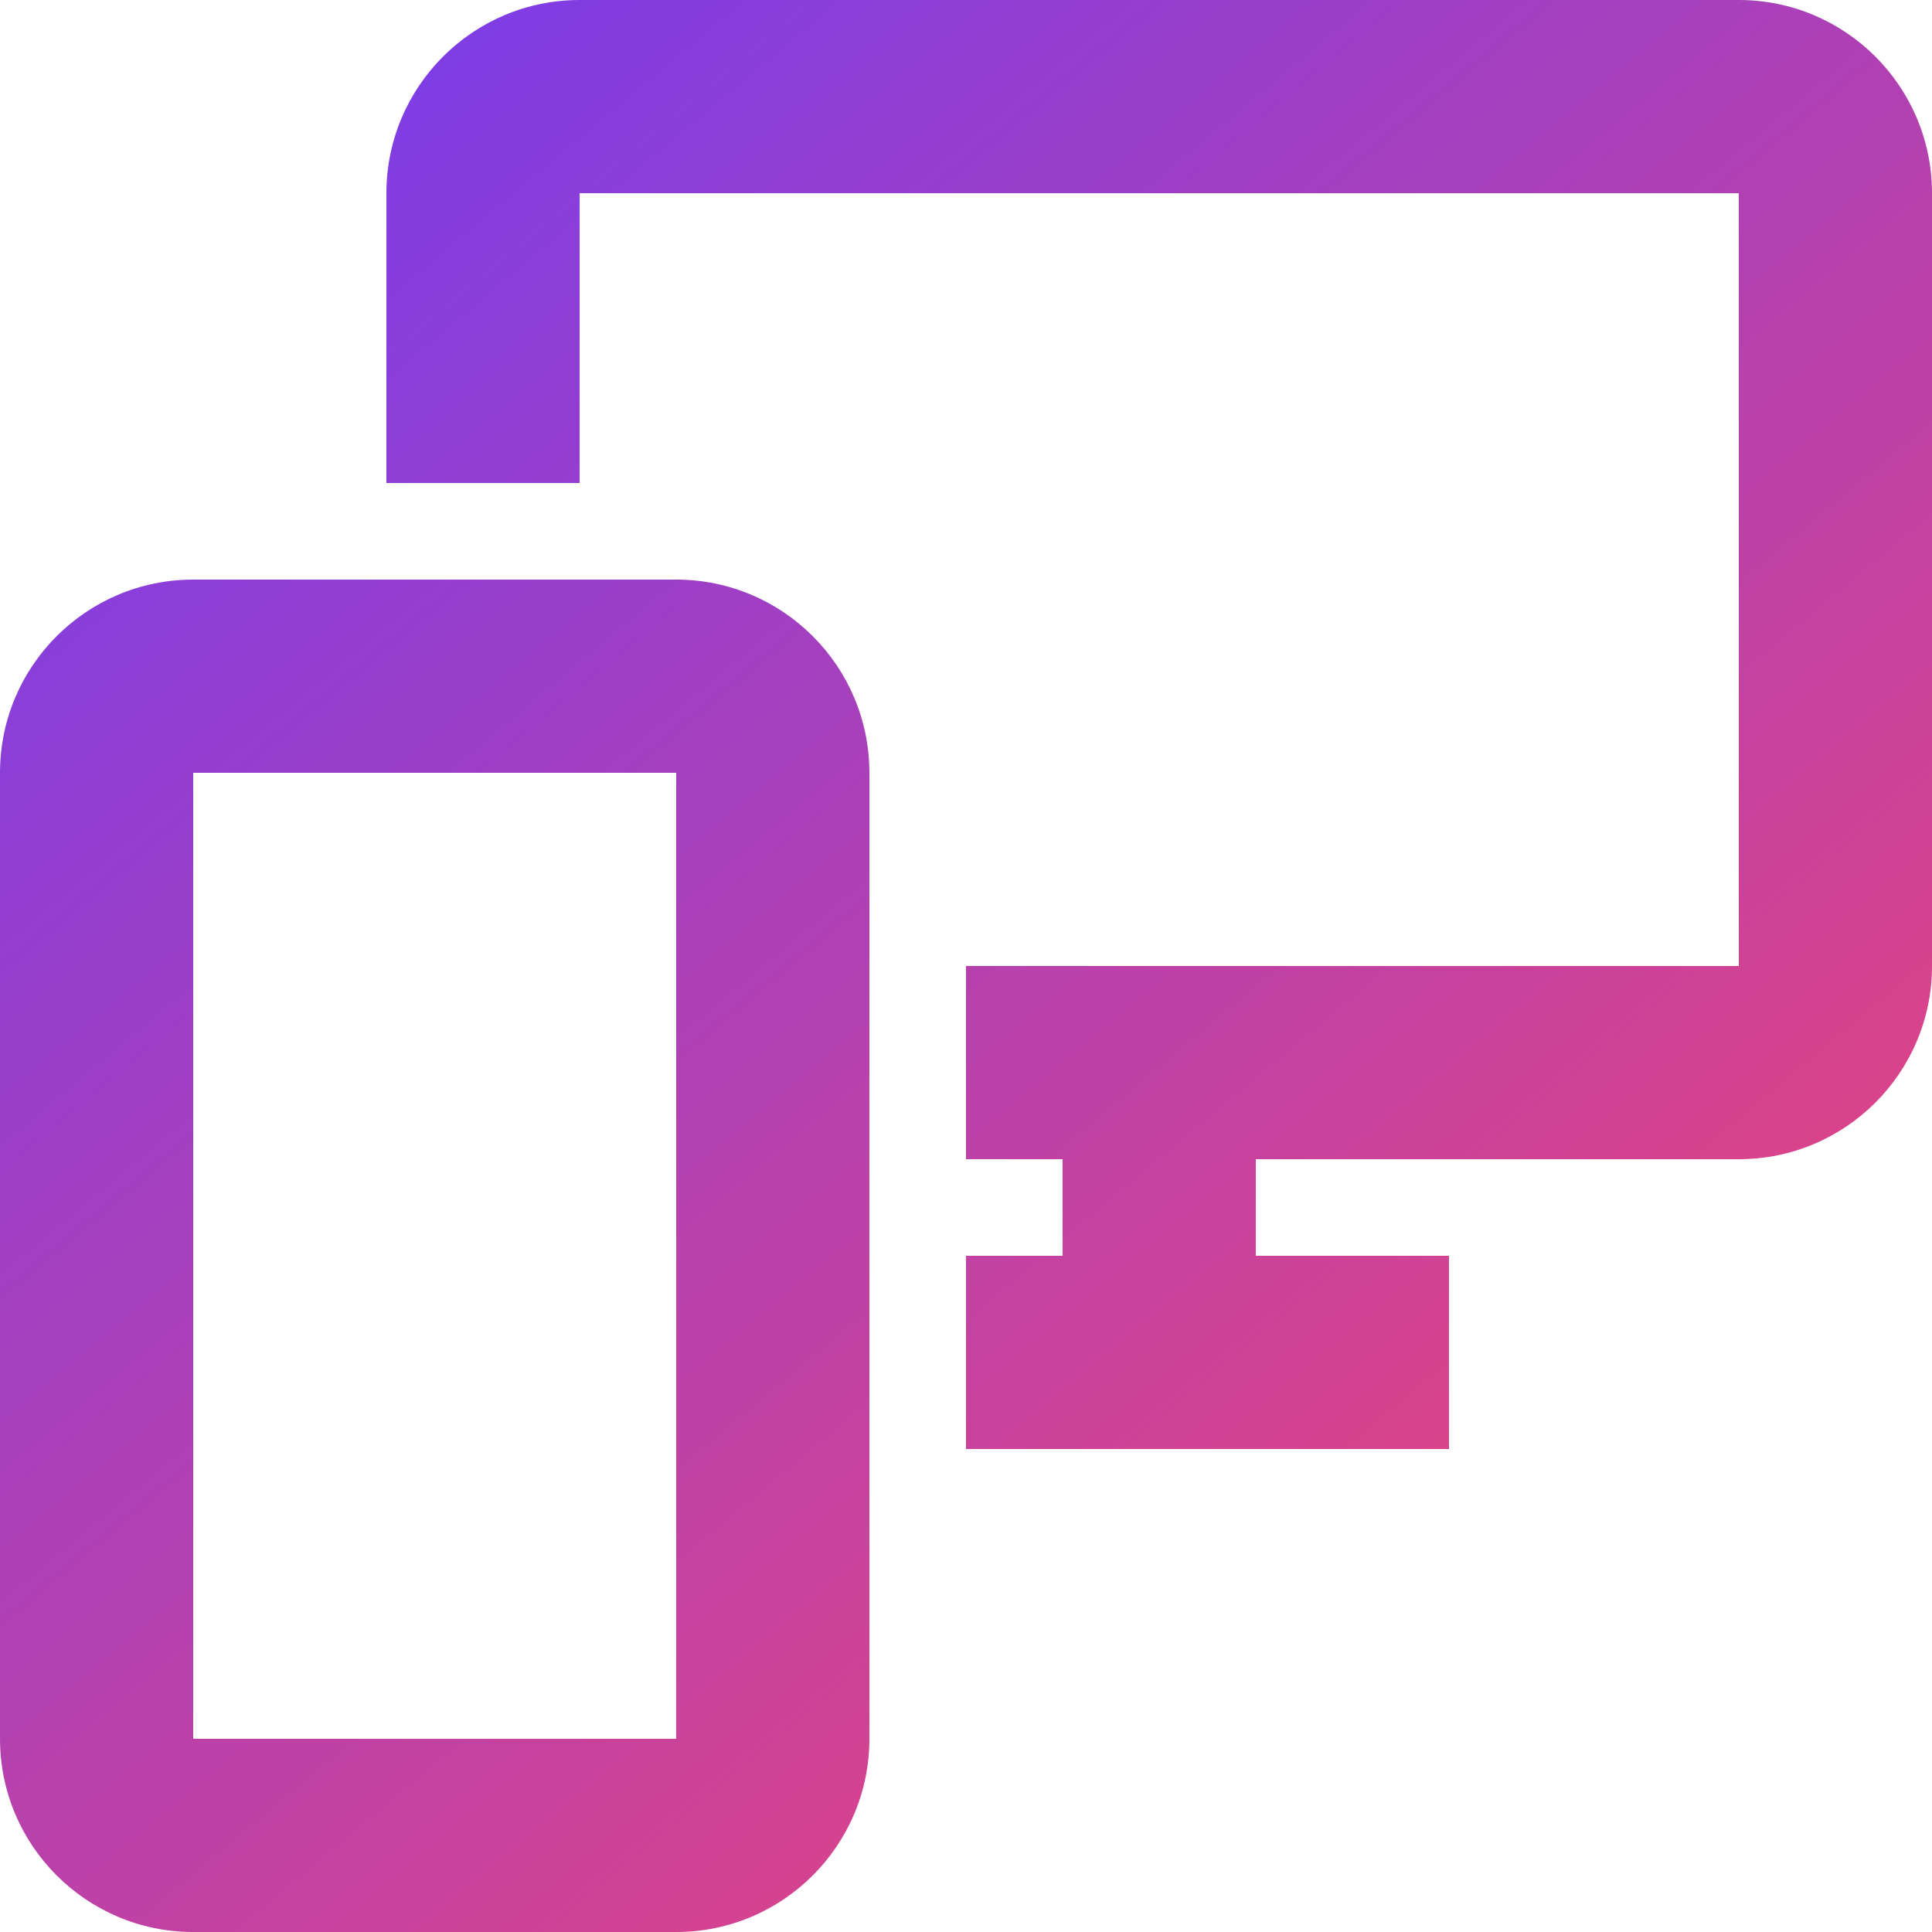 <?xml version="1.0" encoding="UTF-8"?>
<svg width="30px" height="30px" viewBox="0 0 30 30" version="1.1" xmlns="http://www.w3.org/2000/svg" xmlns:xlink="http://www.w3.org/1999/xlink">
    <title>Icons/Function/Help</title>
    <defs>
        <linearGradient x1="7.797%" y1="0%" x2="96.212%" y2="105.837%" id="linearGradient-1">
            <stop stop-color="#733CF0" offset="0%"></stop>
            <stop stop-color="#FF4666" offset="100%"></stop>
        </linearGradient>
        <path d="M13.5,12 C15.156,12 16.5,13.344 16.5,15 L16.5,15 L16.5,30 C16.5,31.656 15.156,33 13.5,33 L13.5,33 L6,33 C4.344,33 3,31.656 3,30 L3,30 L3,15 C3,13.344 4.344,12 6,12 L6,12 Z M30,3 C31.656,3 33,4.344 33,6 L33,6 L33,18 C33,19.656 31.656,21 30,21 L30,21 L22.5,21 L22.5,22.5 L25.5,22.5 L25.5,25.5 L18,25.5 L18,22.5 L19.5,22.5 L19.5,21 L18,21 L18,18 L30,18 L30,6 L12,6 L12,10.5 L9,10.5 L9,6 C9,4.344 10.344,3 12,3 L12,3 Z M6,30 L13.5,30 L13.5,15 L6,15 L6,30 Z" id="path-2"></path>
    </defs>
    <g id="UI" stroke="none" stroke-width="1" fill="none" fill-rule="evenodd">
        <g id="1-1_HOME_1600" transform="translate(-271, -1731)">
            <g id="APP+Web" transform="translate(0, 1100)">
                <g id="Group-2" transform="translate(40, 626)">
                    <g id="Icons/Function/Help" transform="translate(228, 2)">
                        <mask id="mask-3" fill="white">
                            <use xlink:href="#path-2"></use>
                        </mask>
                        <use id="Icon-color" fill="url(#linearGradient-1)" xlink:href="#path-2"></use>
                    </g>
                </g>
            </g>
        </g>
    </g>
</svg>